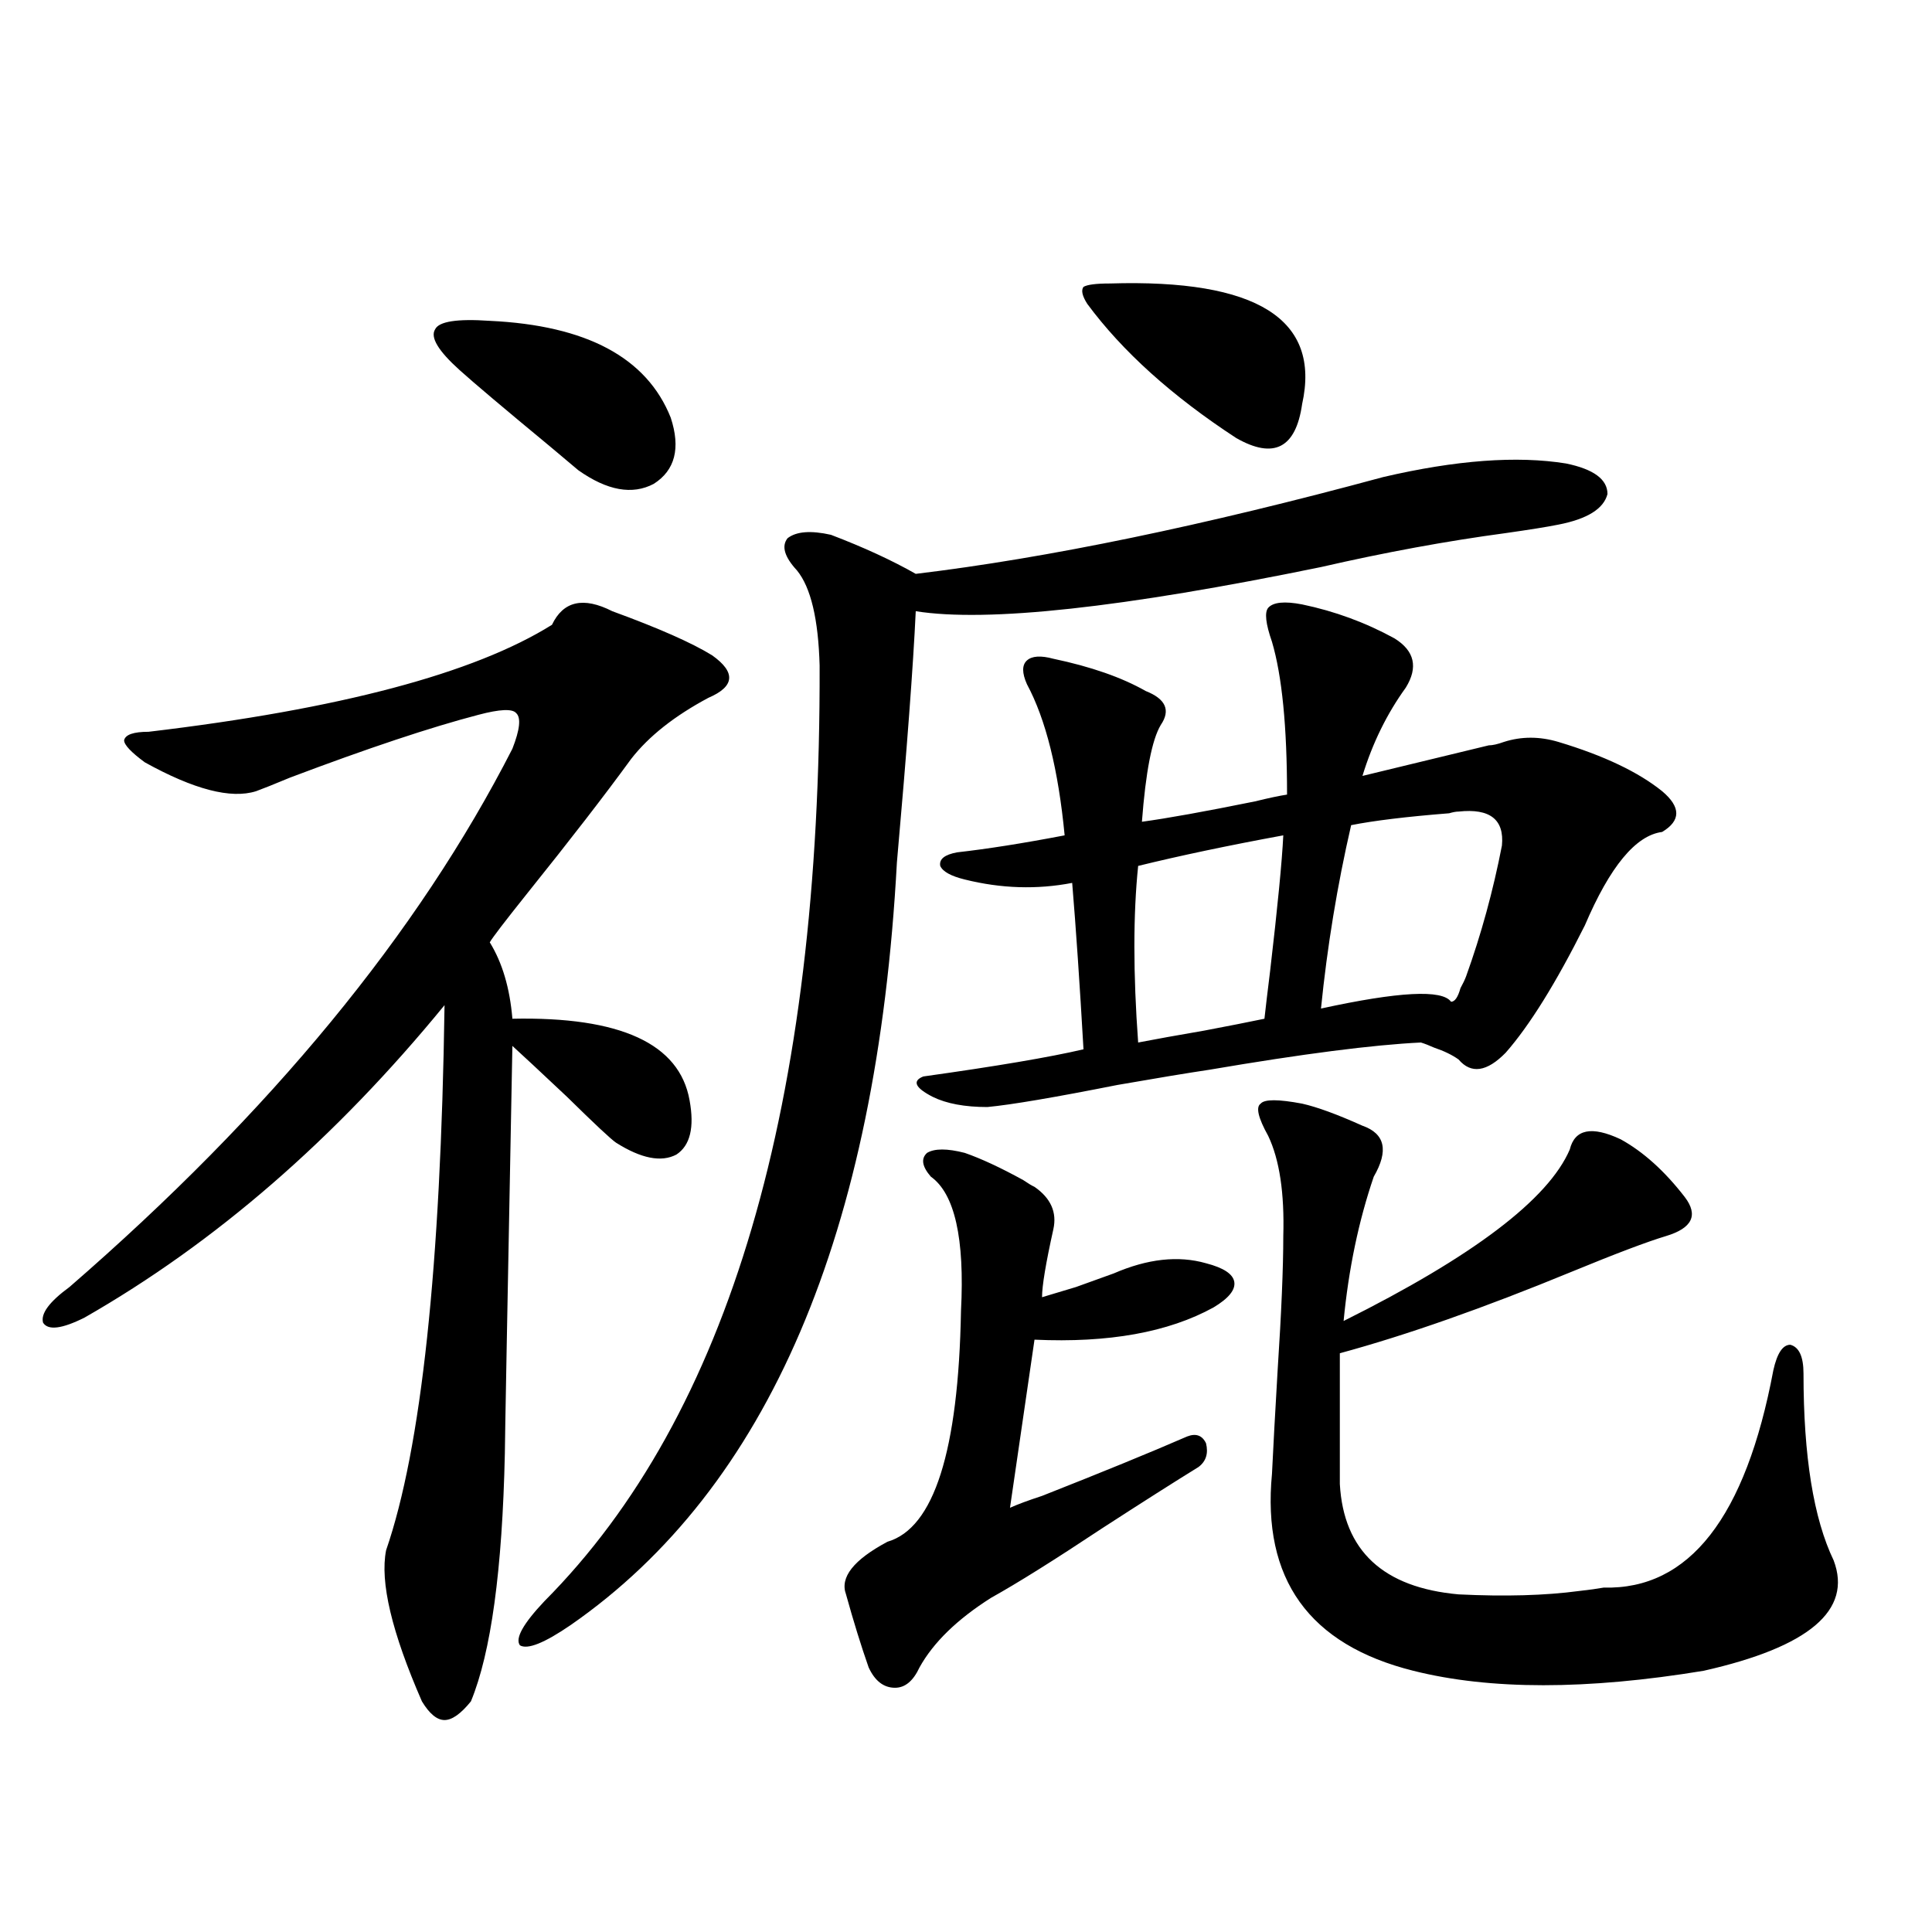 <?xml version="1.0" encoding="utf-8"?>
<!-- Generator: Adobe Illustrator 16.0.0, SVG Export Plug-In . SVG Version: 6.00 Build 0)  -->
<!DOCTYPE svg PUBLIC "-//W3C//DTD SVG 1.1//EN" "http://www.w3.org/Graphics/SVG/1.1/DTD/svg11.dtd">
<svg version="1.1" id="图层_1" xmlns="http://www.w3.org/2000/svg" xmlns:xlink="http://www.w3.org/1999/xlink" x="0px" y="0px"
	 width="1000px" height="1000px" viewBox="0 0 1000 1000" enable-background="new 0 0 1000 1000" xml:space="preserve">
<path d="M285.7,323.391c5.854-12.305,16.25-14.639,31.219-7.031c24.055,8.789,41.295,16.411,51.706,22.852
	c12.348,8.789,11.707,16.123-1.951,21.973c-17.561,9.38-30.898,19.927-39.999,31.641c-13.658,18.76-31.554,41.899-53.657,69.434
	c-11.707,14.653-18.216,23.154-19.512,25.488c6.494,10.547,10.396,23.73,11.707,39.551c55.929-1.167,86.492,12.896,91.705,42.188
	c2.592,14.063,0.32,23.442-6.829,28.125c-7.805,4.106-18.216,2.061-31.219-6.152c-2.606-1.758-11.066-9.668-25.365-23.73
	c-14.313-13.472-23.749-22.261-28.292-26.367c-2.606,135.942-3.902,206.255-3.902,210.938
	c-1.311,60.356-7.164,103.121-17.561,128.32c-5.213,6.441-9.756,9.668-13.658,9.668s-7.805-3.227-11.707-9.668
	c-15.609-35.746-21.798-61.812-18.536-78.223c18.201-52.734,28.292-146.777,30.243-282.129
	c-56.584,69.146-118.701,123.047-186.337,161.719c-11.707,5.864-18.871,6.743-21.463,2.637c-1.311-4.683,3.247-10.835,13.658-18.457
	c104.053-90.225,180.483-183.101,229.263-278.613c3.902-9.956,4.543-16.108,1.951-18.457c-1.951-2.334-8.46-2.046-19.512,0.879
	c-24.725,6.455-57.239,17.29-97.559,32.52c-8.46,3.516-14.313,5.864-17.561,7.031c-13.018,4.106-32.194-0.879-57.56-14.941
	c-7.164-5.273-10.731-9.077-10.731-11.426c0.641-2.925,4.878-4.395,12.683-4.395C175.779,367.048,245.366,348.591,285.7,323.391z
	 M237.896,191.555c-11.066-9.956-15.289-16.987-12.683-21.094c1.951-4.092,11.372-5.562,28.292-4.395
	c50.075,2.349,81.294,19.048,93.656,50.098c5.198,15.82,2.271,27.246-8.78,34.277c-11.066,5.864-24.069,3.516-39.023-7.031
	c-0.655-0.576-5.533-4.683-14.634-12.305C260.655,211.193,245.046,198.01,237.896,191.555z M715.934,246.926
	c37.713-8.789,69.267-11.123,94.632-7.031c14.299,2.939,21.463,8.213,21.463,15.82c-1.951,7.622-10.411,12.896-25.365,15.82
	c-5.854,1.182-14.969,2.637-27.316,4.395c-30.578,4.106-62.438,9.971-95.607,17.578c-102.771,21.094-172.679,28.716-209.751,22.852
	c-1.311,28.125-4.558,71.494-9.756,130.078c-10.411,192.192-66.675,323.74-168.776,394.629
	c-13.658,9.366-22.438,12.882-26.341,10.547c-2.606-3.516,1.616-11.137,12.683-22.852c95.607-96.089,143.076-257.52,142.436-484.277
	c-0.655-24.019-4.558-40.43-11.707-49.219c-6.509-7.031-8.14-12.593-4.878-16.699c4.543-3.516,12.027-4.092,22.438-1.758
	c16.905,6.455,31.539,13.184,43.901,20.215C542.279,288.825,622.918,272.126,715.934,246.926z M499.354,596.73
	c8.445,2.939,18.536,7.622,30.243,14.063c2.592,1.758,4.543,2.939,5.854,3.516c8.445,5.864,11.707,13.184,9.756,21.973
	c-3.902,17.578-5.854,29.307-5.854,35.156c3.902-1.167,9.756-2.925,17.561-5.273c9.756-3.516,16.25-5.85,19.512-7.031
	c17.561-7.607,33.49-9.365,47.804-5.273c9.101,2.349,13.979,5.576,14.634,9.668c0.641,4.106-2.927,8.501-10.731,13.184
	c-23.414,12.896-54.313,18.457-92.681,16.699l-12.683,87.012c3.902-1.758,9.421-3.804,16.585-6.152
	c31.219-12.305,56.249-22.549,75.12-30.762c4.543-1.758,7.805-0.576,9.756,3.516c1.296,5.273,0,9.38-3.902,12.305
	c-12.362,7.622-28.947,18.169-49.755,31.641c-24.725,16.411-43.901,28.428-57.56,36.035c-17.561,11.124-29.923,23.141-37.072,36.035
	c-3.262,7.031-7.484,10.547-12.683,10.547c-5.854,0-10.411-3.516-13.658-10.547c-3.902-11.137-7.805-23.73-11.707-37.793
	c-3.262-8.789,3.902-17.866,21.463-27.246c24.055-7.031,36.737-46.87,38.048-119.531c1.951-37.49-3.262-60.645-15.609-69.434
	c-4.558-5.273-5.213-9.365-1.951-12.305C483.744,594.396,490.238,594.396,499.354,596.73z M673.983,312.844
	c16.905,3.516,32.835,9.38,47.804,17.578c10.396,6.455,12.348,14.941,5.854,25.488c-9.756,13.486-17.24,28.716-22.438,45.703
	l65.364-15.82c1.951,0,4.543-0.576,7.805-1.758c9.101-2.925,18.536-2.925,28.292,0c23.414,7.031,41.295,15.532,53.657,25.488
	c9.756,8.213,9.756,15.244,0,21.094c-13.658,1.758-26.996,17.881-39.999,48.34c-14.969,29.883-28.627,51.855-40.975,65.918
	c-9.756,9.971-17.896,11.138-24.39,3.516c-3.262-2.334-7.484-4.395-12.683-6.152c-2.606-1.167-4.878-2.046-6.829-2.637
	c-24.725,1.182-61.142,5.864-109.266,14.063c-11.707,1.758-27.651,4.395-47.804,7.91c-32.529,6.455-54.968,10.259-67.315,11.426
	c-11.707,0-21.143-1.758-28.292-5.273c-9.115-4.683-10.731-8.198-4.878-10.547c37.713-5.273,65.364-9.956,82.925-14.063
	c-1.951-33.975-3.902-62.69-5.854-86.133c-18.216,3.516-36.752,2.939-55.608-1.758c-7.164-1.758-11.387-4.092-12.683-7.031
	c-0.655-3.516,2.271-5.85,8.78-7.031c15.609-1.758,34.146-4.683,55.608-8.789c-3.262-33.975-9.756-60.054-19.512-78.223
	c-2.606-5.85-2.606-9.956,0-12.305c2.592-2.334,7.149-2.637,13.658-0.879c19.512,4.106,35.441,9.668,47.804,16.699
	c10.396,4.106,13.003,9.971,7.805,17.578c-4.558,7.622-7.805,24.321-9.756,50.098c13.003-1.758,32.515-5.273,58.535-10.547
	c7.149-1.758,12.683-2.925,16.585-3.516c0-35.156-2.606-61.523-7.805-79.102c-3.262-9.365-3.902-15.229-1.951-17.578
	C659.015,311.677,664.868,311.086,673.983,312.844z M562.767,157.277c-2.606-4.092-3.262-7.031-1.951-8.789
	c1.951-1.167,6.494-1.758,13.658-1.758c76.096-2.334,109.266,18.457,99.51,62.402c-3.262,22.852-14.634,28.716-34.146,17.578
	C606.668,205.041,580.968,181.887,562.767,157.277z M654.472,527.297c0.641-5.85,1.616-14.063,2.927-24.609
	c3.902-33.398,6.174-56.826,6.829-70.313c-28.627,5.273-53.657,10.547-75.12,15.82c-2.606,25.2-2.606,55.674,0,91.406
	c9.101-1.758,20.487-3.804,34.146-6.152C635.601,531.115,646.012,529.055,654.472,527.297z M673.983,571.242
	c7.805,1.758,18.201,5.576,31.219,11.426c11.707,4.106,13.658,12.896,5.854,26.367c-7.805,22.852-13.018,47.764-15.609,74.707
	c66.98-33.398,106.004-62.979,117.07-88.77c2.592-10.547,11.372-12.305,26.341-5.273c11.707,6.455,22.759,16.411,33.17,29.883
	c7.149,9.38,3.902,16.123-9.756,20.215c-9.756,2.939-26.021,9.092-48.779,18.457c-45.532,18.76-85.531,32.822-119.997,42.188v67.676
	c1.951,34.58,22.438,53.613,61.462,57.129c24.055,1.182,44.877,0.591,62.438-1.758c5.198-0.576,9.421-1.167,12.683-1.758
	c44.222,1.182,73.489-36.323,87.803-112.5c1.951-8.789,4.878-13.184,8.78-13.184c4.543,1.182,6.829,6.152,6.829,14.941
	c0,42.778,5.198,75.01,15.609,96.68c9.756,25.777-12.683,44.824-67.315,57.129c-60.486,9.957-110.576,9.957-150.24,0
	c-53.992-13.485-78.382-47.461-73.169-101.953c0.641-13.472,1.616-31.338,2.927-53.613c1.951-29.883,2.927-53.022,2.927-69.434
	c0.641-22.261-1.951-39.551-7.805-51.855c-5.213-9.365-6.509-14.941-3.902-16.699C654.472,568.908,661.621,568.908,673.983,571.242z
	 M754.957,420.07c-1.311,0-2.927,0.303-4.878,0.879c-22.118,1.758-39.023,3.818-50.73,6.152
	c-7.164,31.064-12.362,62.705-15.609,94.922c40.319-8.789,62.758-9.956,67.315-3.516c1.951,0,3.567-2.334,4.878-7.031
	c1.296-2.334,2.271-4.395,2.927-6.152c7.805-21.67,13.979-44.233,18.536-67.676C778.691,424.177,771.207,418.313,754.957,420.07z"/>
</svg>
